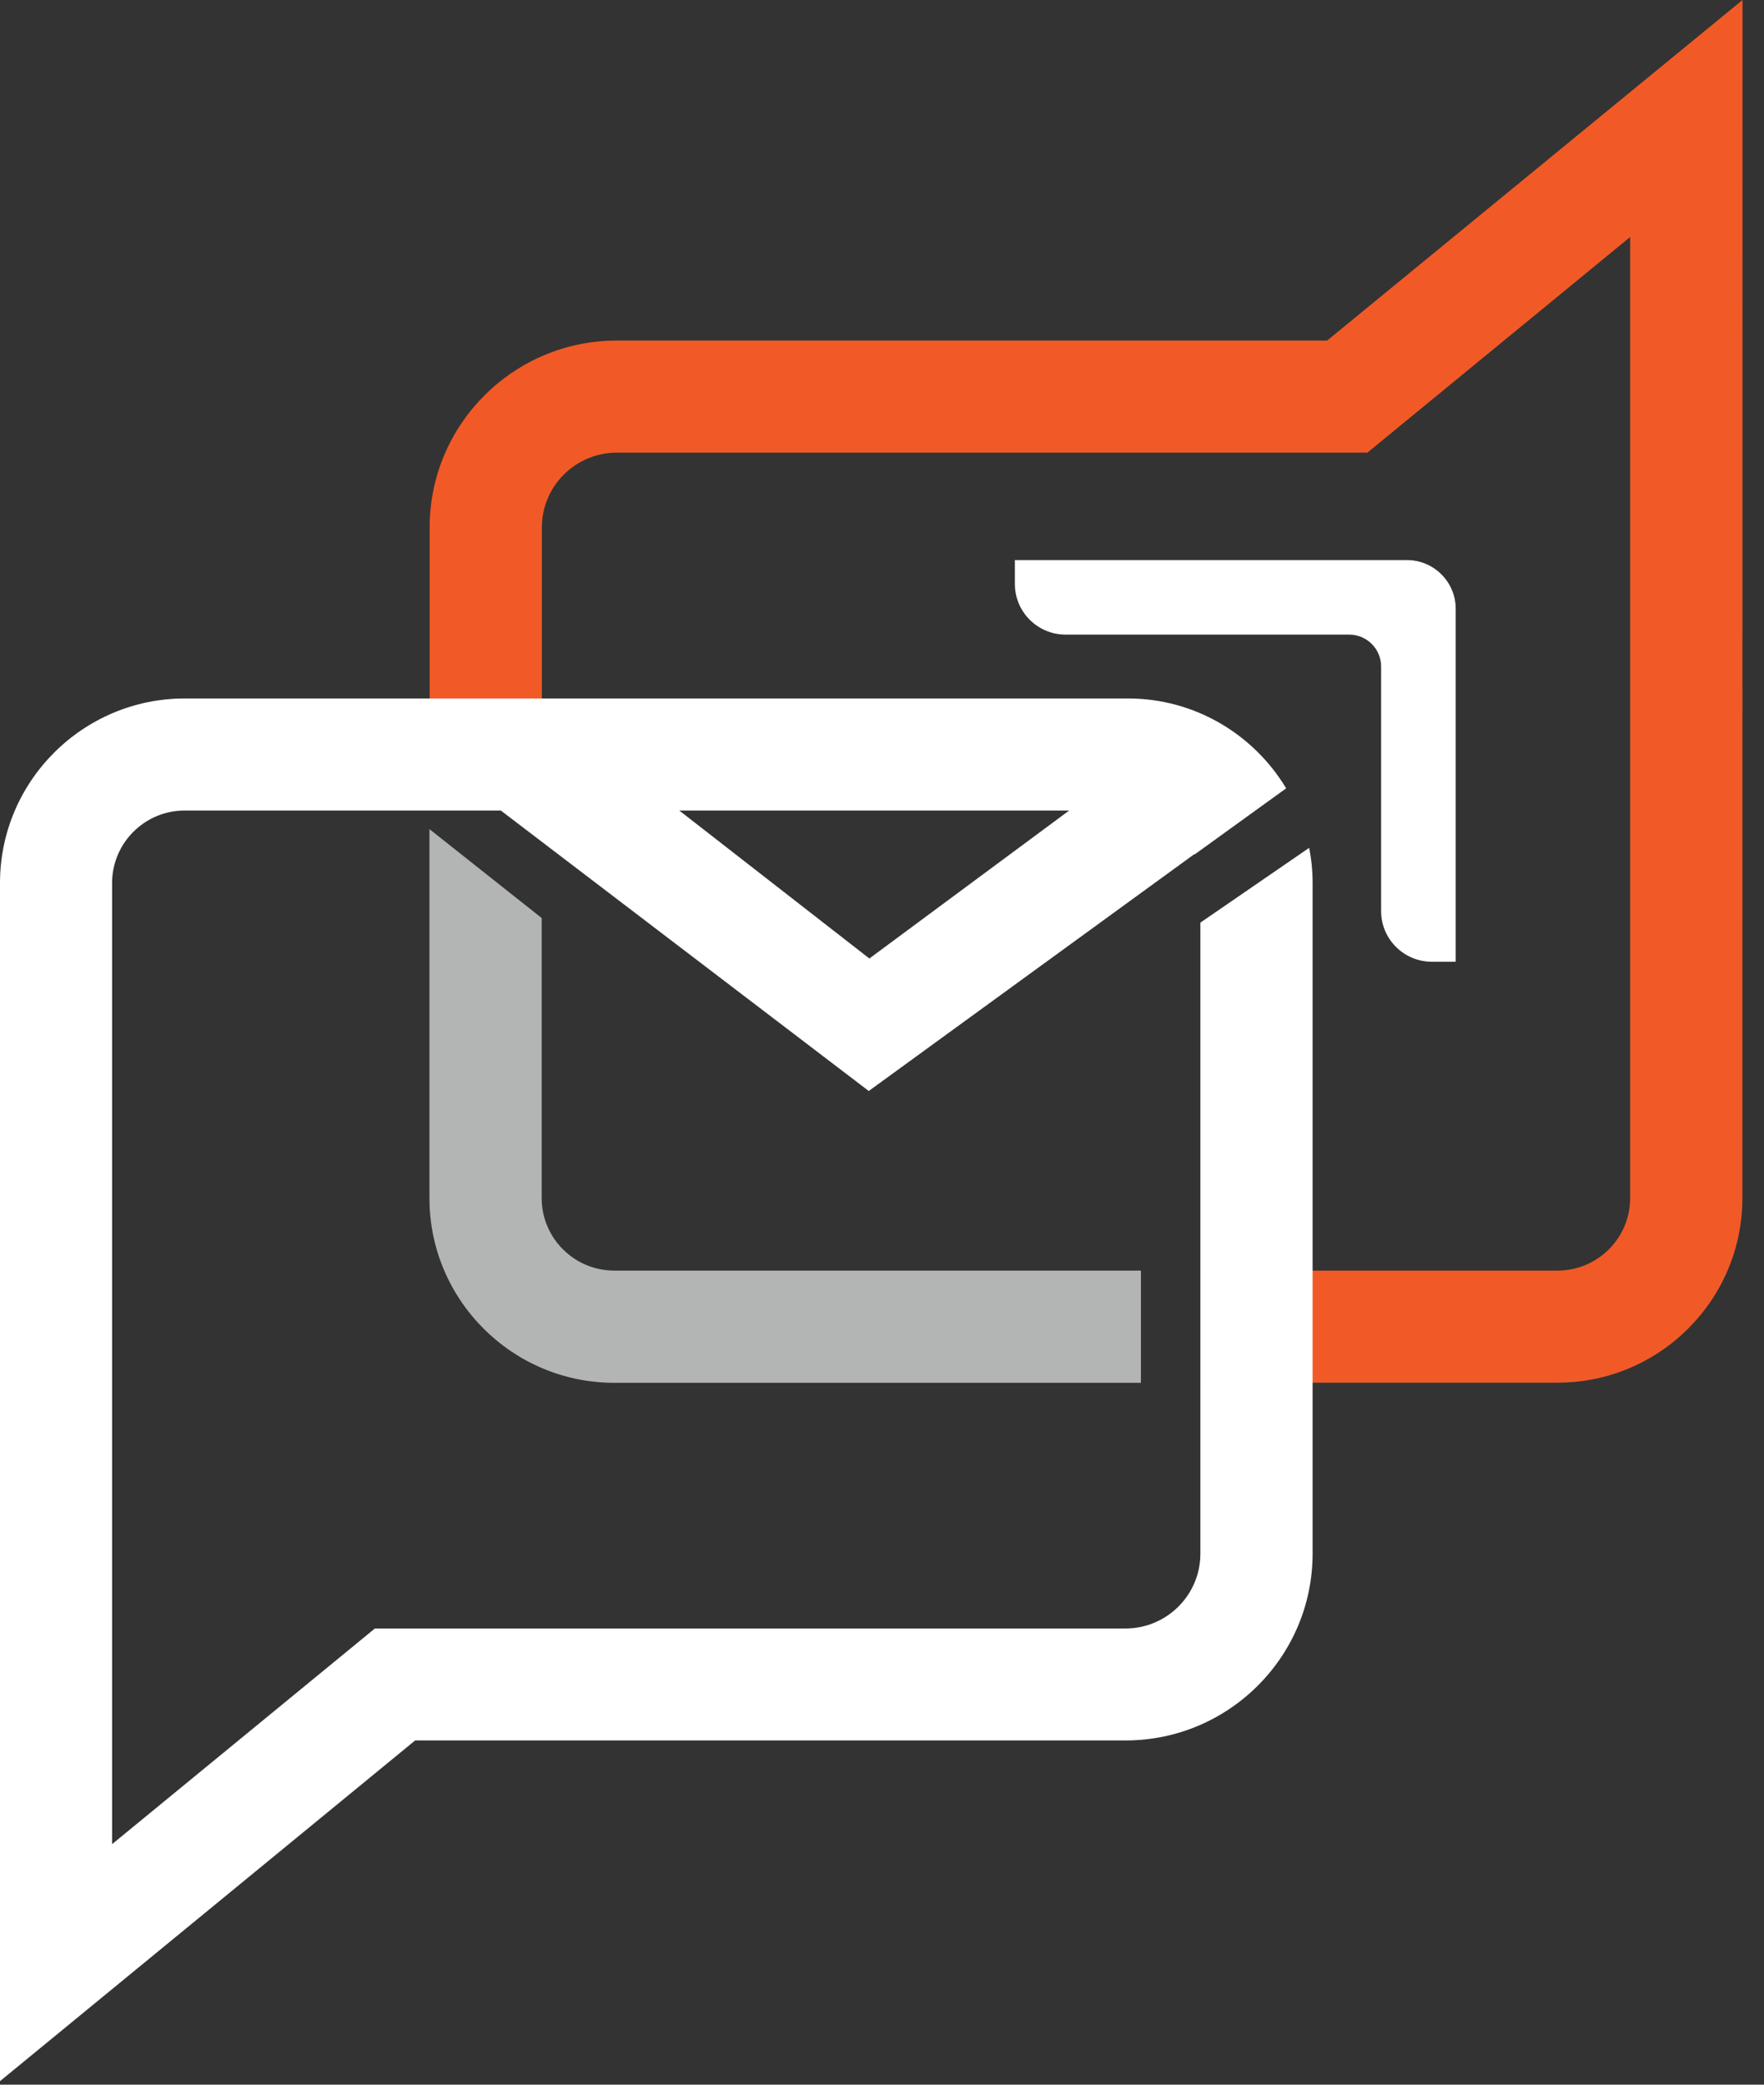 <svg width="55" height="65" viewBox="0 0 55 65" fill="none" xmlns="http://www.w3.org/2000/svg">
<rect x="0" y="0" width="55" height="65" fill="#333333" stroke="none"/>
<path d="M35.573 39.617H19.152C17.904 39.617 16.889 38.603 16.889 37.358V28.624L13.39 25.852V37.361C13.39 40.534 15.975 43.116 19.152 43.116H35.573V39.617Z" fill="#B3B4B4"/>
<path d="M41.378 10.619H19.229C16.011 10.619 13.396 13.235 13.396 16.445V24.43H16.895V16.445C16.895 15.158 17.944 14.114 19.229 14.114H42.633L50.827 7.39V37.358C50.827 38.603 49.811 39.617 48.564 39.617H37.441V43.112H48.564C51.741 43.112 54.326 40.531 54.326 37.358L54.33 0L41.378 10.619Z" fill="#F15A26"/>
<path d="M37.427 28.767V48.445C37.427 49.732 36.378 50.776 35.093 50.776H11.689L3.495 57.5V27.532C3.495 26.286 4.511 25.272 5.758 25.272H15.615L27.087 34.017L37.24 26.631C37.24 26.634 37.244 26.638 37.247 26.642L40.102 24.58C39.094 22.904 37.262 21.778 35.168 21.778H5.762C2.585 21.778 0 24.359 0 27.532V64.89L12.944 54.267H35.093C38.311 54.267 40.926 51.655 40.926 48.441V27.529C40.926 27.154 40.889 26.791 40.818 26.436L37.427 28.767ZM21.179 25.272H33.336L27.106 29.886L21.179 25.272Z" fill="white"/>
<path d="M43.867 17.463H31.643V18.208C31.643 19.079 32.351 19.787 33.224 19.787H42.065C42.616 19.787 43.062 20.232 43.062 20.782V28.408C43.062 29.279 43.77 29.987 44.643 29.987H45.388V18.978C45.385 18.144 44.706 17.463 43.867 17.463Z" fill="white"/>
</svg>
